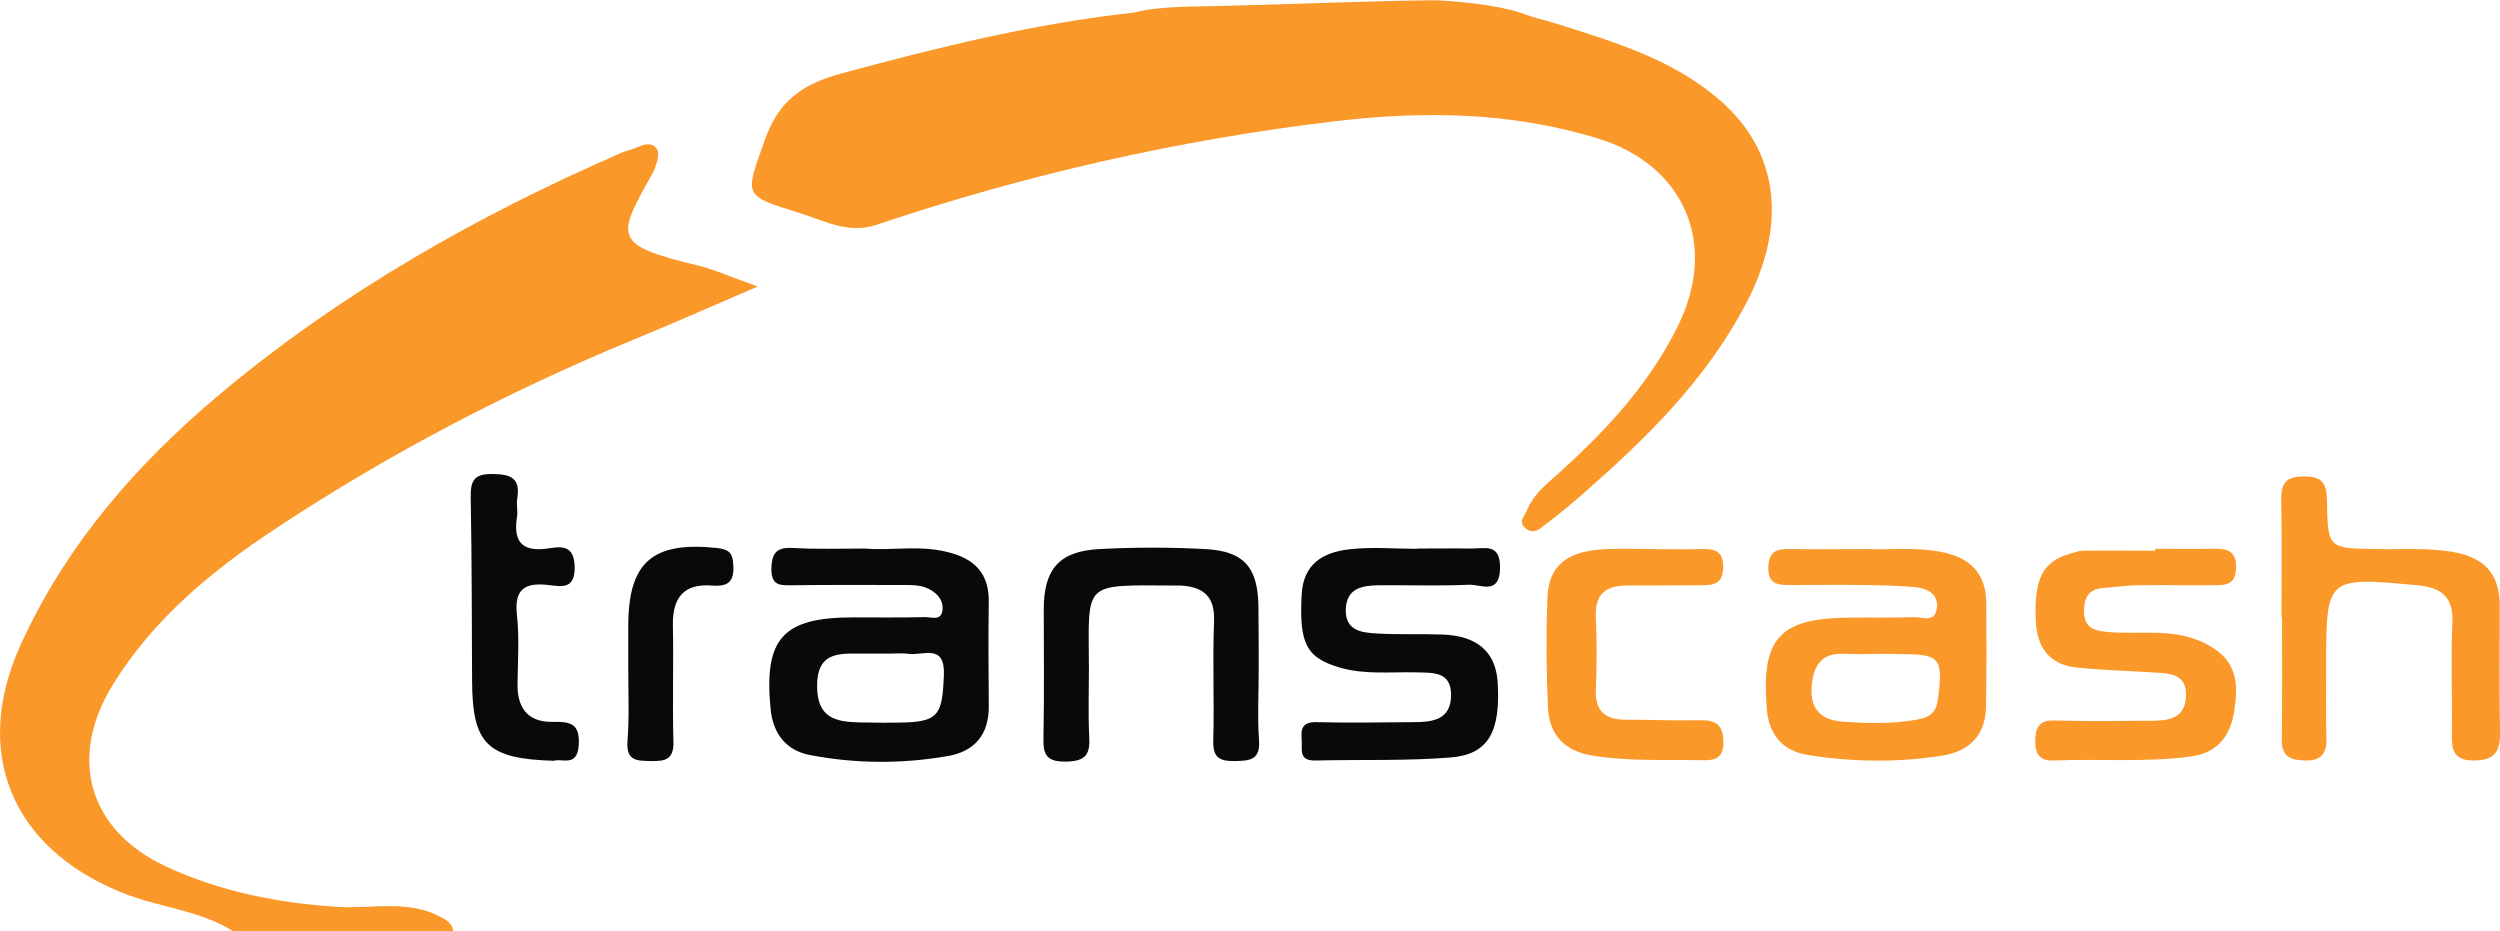 <?xml version="1.0" encoding="utf-8"?>
<!-- Generator: Adobe Illustrator 26.1.0, SVG Export Plug-In . SVG Version: 6.00 Build 0)  -->
<svg version="1.1" id="Layer_1" xmlns="http://www.w3.org/2000/svg" xmlns:xlink="http://www.w3.org/1999/xlink" x="0px" y="0px"
	 viewBox="0 0 918.8 342.3" style="enable-background:new 0 0 918.8 342.3;" xml:space="preserve">
<style type="text/css">
	.st0{fill:#FB982A;}
	.st1{fill:#090909;}
</style>
<g>
	<path class="st0" d="M525.5,0.1c7.8-0.1,25.7,1.9,33,4.5c7.9,2.8,6.5,1.9,14.5,4.4c20.8,6.6,41.5,12.8,58.6,27.4
		c23.2,19.8,24.7,47.3,10.2,75c-14.9,28.4-36.5,49.4-59.7,69.8c-4.6,4-9.3,8-14.2,11.6c-1.9,1.4-4,3.7-6.9,1.6
		c-3.4-2.5-0.7-4.6,0.2-6.9c1.8-4.4,4.9-7.6,8.4-10.7c18.7-16.5,35.9-34.3,47.1-57.1c14.9-30.1,2.3-59.2-29.7-68.9
		c-31.5-9.6-63.4-10.1-95.8-6.3c-57.7,6.8-114,19.6-169,38.1c-10.7,3.6-19.6-1.7-28.9-4.5c-20.6-6.3-19.4-6.2-12.2-26.7
		c5.1-14.4,13.8-20.5,28.1-24.4c35.5-9.6,71.1-18.4,107.7-22.4c1.8-0.2-1.2,0.3,0,0c5.4-1.6,15.5-2.1,21.1-2.2
		C467.3,1.9,496.3,0.5,525.5,0.1z"/>
	<path class="st0" d="M85.8,342.3c-12.7-8-27.9-8.8-41.6-14.5C3.5,311.1-9.9,275.8,7.4,237.4c16.7-37,42.8-66.9,73.6-92.7
		c44.2-37,93.9-65.2,146.6-88.2c1.1-0.5,2.1-0.9,3.2-1.2c3.6-0.8,7.9-4.3,10.6-0.6c1.3,1.8-0.3,6.8-1.9,9.6
		C226.8,87,225,90,255.8,97.4c7,1.7,13.6,4.7,22.7,7.9c-16.5,7.1-31,13.5-45.6,19.5c-46,19-90.1,42-131.5,69.4
		c-22.9,15.1-44.9,33-59.9,57.4C25,278.3,32.3,305,60.9,318.4c20,9.3,41.3,13.5,63.3,14.9c12.8,0.8,26.2-2.9,38.5,4.1
		c2.3,1.3,3.6,2.5,3.9,5C139.7,342.3,112.8,342.3,85.8,342.3z"/>
	<path class="st0" d="M687,201.8c6.7,0.4,16.7-0.9,26.7,1.1c10.6,2.1,16.2,8,16.3,18.8c0.1,12.7,0.1,25.4-0.1,38.1
		c-0.2,10.4-6.1,16.3-16,17.9c-16.4,2.6-32.9,2.4-49.3-0.2c-9.6-1.5-14.6-7.6-15.3-17.3c-2-25.5,4.6-32.9,29.8-33.2
		c8.1-0.1,16.2,0.1,24.2-0.2c3-0.1,7.7,2.2,8.5-3c0.8-5.4-3.3-7.5-7.8-8c-6.5-0.6-13-0.7-19.5-0.8c-8.5-0.1-16.9,0-25.4,0
		c-4.7,0-9.5,0.5-9.2-6.8c0.3-7.1,5-6.4,9.7-6.4C667.6,201.9,675.7,201.8,687,201.8z M691.2,240.3c-4.2,0-8.4,0.2-12.6,0
		c-8.8-0.6-12.2,3.7-12.8,12.2c-0.6,8.6,4.1,12.2,11.3,12.7c9.1,0.7,18.2,0.9,27.4-0.7c5-0.9,7.2-2.8,7.8-7.9
		c1.8-14.9,0.8-16.2-14.2-16.2C695.8,240.3,693.5,240.3,691.2,240.3z"/>
	<path class="st1" d="M318.1,201.6c8.8,0.9,19.6-1.4,30.2,1.3c9.9,2.4,15.3,7.9,15.1,18.5c-0.2,12.7-0.1,25.4,0,38.1
		c0.1,10.6-5.4,16.8-15.3,18.4c-16.8,2.9-33.7,2.8-50.4-0.4c-8.8-1.7-13.6-7.8-14.5-17c-2.5-25.9,4.5-33.6,30.4-33.6
		c8.8,0,17.7,0.1,26.5-0.1c2.3,0,5.9,1.5,6.3-2.7c0.3-2.8-1.2-5.2-3.6-6.8c-3.4-2.4-7.2-2.3-11.1-2.3c-13.5,0-26.9-0.1-40.4,0.1
		c-4.5,0-7.9,0.4-7.8-6.3c0.2-6.4,2.6-7.7,8.3-7.4C300,201.9,308.1,201.6,318.1,201.6z M325.8,240.2c-3.5,0-6.9,0-10.4,0
		c-8.2-0.1-15.1,0.2-15.1,11.9c0,11.7,6.7,13.2,15.5,13.4c5.8,0.1,11.5,0.2,17.3,0c11.9-0.5,13.2-3.3,13.8-17.2
		c0.5-12.1-7.7-7.2-13.1-8C331.2,239.9,328.5,240.3,325.8,240.2z"/>
	<path class="st0" d="M792.1,201.7c6.9,0,13.8,0.1,20.7,0c5-0.1,9.2,0.1,9,7.1c-0.2,6.4-4.2,6.3-8.6,6.3c-9.2,0-18.4-0.1-27.7,0
		c-4.2,0.1-8.4,0.7-12.6,1c-5.3,0.4-7,3.6-7,8.6c0.1,5.5,3.1,7,8,7.5c12.7,1.3,25.7-2,38.1,5.1c10.5,5.9,10.5,14.5,9.2,23.6
		c-1.2,8.8-5.7,15.7-15.8,17.1c-16.8,2.3-33.7,0.8-50.6,1.5c-4.9,0.2-6.8-2.1-6.8-6.9c0-5,1.2-8,7.1-7.8c11.5,0.3,23,0.2,34.6,0.1
		c6.3,0,13.2-0.2,13.7-8.7c0.5-9.1-6.7-8.7-12.8-9.1c-9.2-0.6-18.4-0.8-27.6-1.8c-9.9-1.1-14.4-7.4-14.8-17.2
		c-0.7-15.4,2.5-21.8,12.9-24.7c1.5-0.4,3-1,4.5-1c8.8-0.1,17.7,0,26.5,0C792.1,202,792.1,201.9,792.1,201.7z"/>
	<path class="st0" d="M838.5,226.7c0-14.3,0.2-28.5-0.1-42.8c-0.1-6.3,1.6-8.8,8.5-8.8c7,0,8.2,3,8.3,9c0.3,17.5,0.5,17.4,17.9,17.7
		c9.6,0.2,19.1-0.6,28.7,1.1c11.2,2,16.9,8.1,16.9,19.5c0,15.4-0.2,30.8,0.1,46.2c0.1,6.9-1.2,10.8-9.4,10.9
		c-8,0.1-8.4-4.2-8.3-10.2c0.2-13.5-0.4-27,0.2-40.4c0.4-9.6-4.1-13-12.8-13.8c-33.6-3.1-33.6-3.2-33.6,30.2
		c0,8.9-0.1,17.7,0.1,26.6c0.1,5.3-2.3,7.7-7.6,7.6c-5.2-0.1-8.9-1.1-8.8-7.6c0.2-15,0.1-30,0.1-45.1
		C838.6,226.7,838.6,226.7,838.5,226.7z"/>
	<path class="st1" d="M520.9,201.6c6.5,0,13.1-0.1,19.6,0c5,0.1,10.9-2.2,10.8,7.1c-0.1,10.1-7,6.1-11.3,6.2
		c-11.1,0.5-22.3,0.1-33.4,0.2c-6.1,0.1-11.8,1.1-12,9c-0.2,7.7,5.9,8.4,11.2,8.7c8,0.5,16.1,0.1,24.2,0.4
		c12.8,0.4,19.6,6.3,20.4,17.2c1.2,18.5-3.3,26.9-17.4,28c-16.4,1.3-33,0.7-49.5,1.1c-6.5,0.2-4.8-4.3-5.1-7.8
		c-0.4-4,0.4-6.4,5.4-6.3c11.9,0.3,23.8,0.1,35.7,0c6.9,0,13.7-0.8,13.8-9.8c0.1-9.1-6.9-8.3-13.2-8.5c-9.2-0.2-18.4,0.9-27.5-1.7
		c-12.5-3.6-15.2-8.8-14.2-27c0.6-11.2,7.9-15.4,17.3-16.5c8.3-1,16.9-0.2,25.3-0.2C520.9,201.7,520.9,201.6,520.9,201.6z"/>
	<path class="st1" d="M462.6,246.4c0,8.5-0.5,17,0.1,25.4c0.6,7.4-3.1,7.8-8.8,7.9c-5.8,0.1-8.2-1.3-8-7.6
		c0.4-14.6-0.3-29.3,0.3-43.9c0.3-9.1-4-12.5-12.2-13c-0.4,0-0.8,0-1.2,0c-35.5-0.1-32.7-2.2-32.6,30.9c0,8.1-0.3,16.2,0.1,24.3
		c0.4,6.5-0.9,9.4-8.5,9.5c-8.3,0.2-8.4-3.7-8.3-9.7c0.3-15.4,0.1-30.8,0.1-46.2c0-14.8,5.6-21.4,20.3-22.2c13-0.7,26.2-0.7,39.2,0
		c14.3,0.8,19.3,6.9,19.4,21.5C462.6,231,462.6,238.7,462.6,246.4z"/>
	<path class="st0" d="M607.1,201.8c6.1,0,12.3,0.2,18.4,0c5-0.2,8,1,7.8,7c-0.2,5.5-3.2,6.3-7.5,6.3c-9.2,0-18.4,0.1-27.6,0.1
		c-7.9-0.1-12.1,3-11.7,11.6c0.4,8.8,0.4,17.7,0,26.5c-0.3,8,3.3,11.2,10.9,11.2c9.2,0,18.4,0.4,27.6,0.2c5.7-0.1,8.3,1.8,8.4,8
		c0,6.1-3.1,6.8-8,6.7c-13.4-0.3-26.8,0.5-40.2-1.7c-10.3-1.7-15.8-7.7-16.3-17.6c-0.6-13.4-0.7-26.9-0.2-40.4
		c0.4-11.5,6.9-16.9,19.9-17.8C594.8,201.5,601,201.8,607.1,201.8C607.1,201.8,607.1,201.8,607.1,201.8z"/>
	<path class="st1" d="M203.6,279.6c-24.7-0.7-30-6.2-30.1-29.5c-0.1-22.4-0.1-44.7-0.5-67.1c-0.1-6.2,1-8.9,8.1-8.8
		c6.8,0.1,10.2,1.6,9,9c-0.4,2.3,0.3,4.7-0.1,6.9c-1.4,8.9,1.8,12.8,11.2,11.5c4.7-0.7,9.8-1.7,10,6.7c0.2,8.6-5.1,7.2-9.7,6.7
		c-8.7-1-12.6,1.6-11.5,11.1c0.9,8.4,0.3,16.9,0.2,25.4c-0.1,9,4.1,14,13,13.8c6.3-0.1,10,0.5,9.5,8.5
		C212.2,282.1,206.5,278.6,203.6,279.6z"/>
	<path class="st1" d="M230.9,246.2c0-5.4,0-10.7,0-16.1c0-23.5,8.9-31.2,32.6-28.7c4.4,0.5,5.8,1.8,6,6.2c0.4,6.2-1.9,8.1-7.9,7.6
		c-10.2-0.8-14.5,4.4-14.3,14.6c0.3,14.2-0.2,28.4,0.2,42.6c0.2,6.7-2.8,7.4-8.3,7.3c-5.1-0.1-9,0-8.6-7
		C231.3,263.9,230.9,255.1,230.9,246.2z"/>
</g>
</svg>
